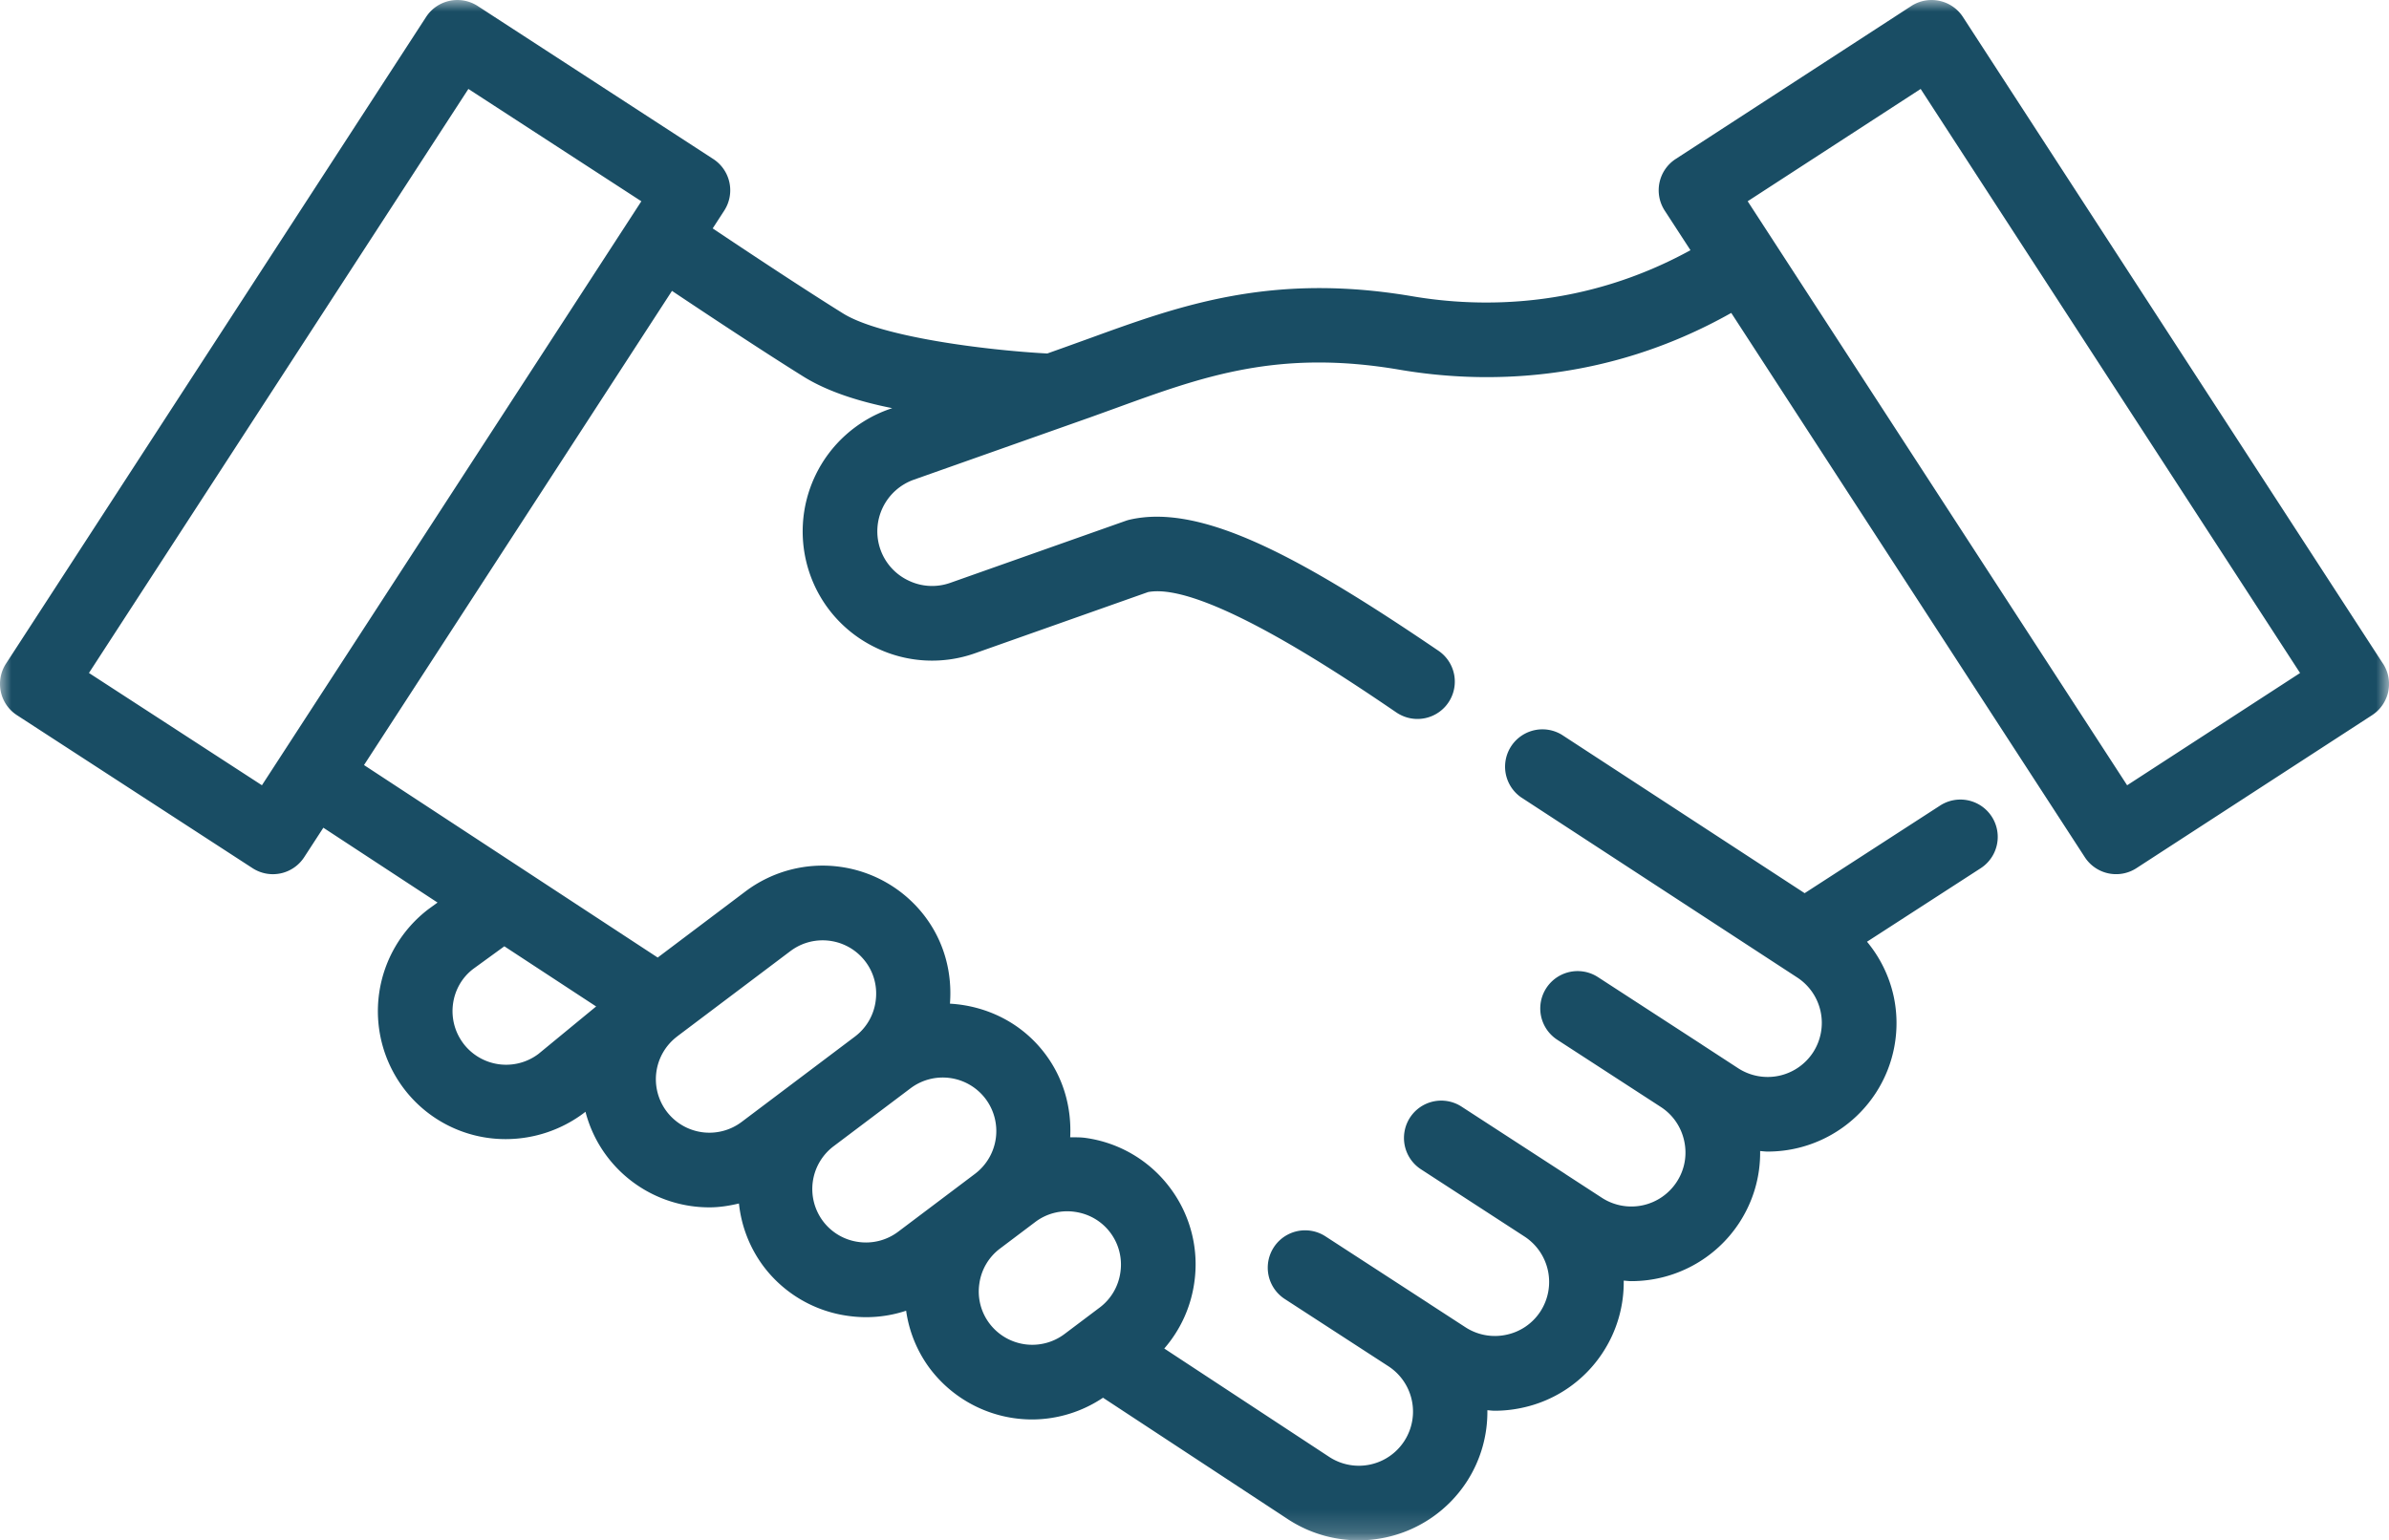 <svg width="102.061" height="65.821" viewBox="0 0 102.061 65.821" xmlns="http://www.w3.org/2000/svg" xmlns:xlink="http://www.w3.org/1999/xlink">
    <defs>
        <path id="0r94pxma8a" d="M0 0h102.061v65.821H0z"/>
    </defs>
    <g fill="none" fill-rule="evenodd">
        <mask id="ybipulhl4b" fill="#fff">
            <use xlink:href="#0r94pxma8a"/>
        </mask>
        <path d="M90.873 33.556 74.663 8.6l7.39-4.799L98.262 28.76l-7.388 4.797zm-79.682.001L3.8 28.758 20.01 3.801l7.389 4.8L11.19 33.556zm22.579 7.085c.412-.31.895-.459 1.374-.459.695 0 1.38.314 1.83.91.366.483.52 1.086.434 1.693a2.27 2.27 0 0 1-.884 1.51l-4.841 3.648a2.29 2.29 0 0 1-3.204-.45 2.29 2.29 0 0 1 .443-3.197l.037-.03 4.81-3.625zm8.334 6.314a2.292 2.292 0 0 1-.45 3.205l-3.287 2.477a2.283 2.283 0 0 1-1.695.434 2.276 2.276 0 0 1-1.51-.885 2.291 2.291 0 0 1 .45-3.204l3.287-2.477a2.291 2.291 0 0 1 3.205.45zm5.327 5.714a2.27 2.27 0 0 1 .434 1.695 2.27 2.27 0 0 1-.884 1.51h-.001l-1.503 1.132a2.291 2.291 0 0 1-3.205-.45 2.266 2.266 0 0 1-.434-1.694 2.263 2.263 0 0 1 .885-1.509l1.504-1.134a2.265 2.265 0 0 1 1.695-.434c.608.086 1.144.4 1.509.884zm-27.637-8.082c-.76-1.008-.556-2.445.429-3.188l1.323-.962 3.922 2.571L23 45.04a2.293 2.293 0 0 1-3.206-.45zm82.01-16.229L83.859.726a1.59 1.59 0 0 0-1.006-.69 1.59 1.59 0 0 0-1.201.221L71.589 6.793A1.594 1.594 0 0 0 71.119 9l1.1 1.692c-4.556 2.5-8.964 2.467-11.892 1.967-6.02-1.023-9.943.405-13.742 1.785l-1.143.412-.702.25c-2.651-.144-7.115-.708-8.73-1.716-1.704-1.062-4.1-2.65-5.563-3.63L30.94 9a1.595 1.595 0 0 0-.47-2.206L20.408.257a1.596 1.596 0 0 0-2.206.47L.257 28.358a1.593 1.593 0 0 0 .469 2.205L10.79 37.1a1.595 1.595 0 0 0 2.205-.469l.819-1.26 4.878 3.198-.37.268a5.482 5.482 0 0 0-1.077 7.67 5.444 5.444 0 0 0 4.364 2.171 5.566 5.566 0 0 0 3.359-1.134l.044-.036c.175.67.475 1.318.918 1.905a5.47 5.47 0 0 0 4.38 2.181c.424 0 .844-.067 1.259-.165a5.43 5.43 0 0 0 1.044 2.678 5.44 5.44 0 0 0 3.613 2.124 5.432 5.432 0 0 0 2.485-.22 5.386 5.386 0 0 0 1.012 2.466 5.472 5.472 0 0 0 4.382 2.181 5.458 5.458 0 0 0 3.017-.929l7.924 5.208a5.51 5.51 0 0 0 7.613-1.617 5.467 5.467 0 0 0 .883-3.057c.103.006.205.022.309.022.386 0 .775-.04 1.162-.123a5.465 5.465 0 0 0 3.47-2.38 5.464 5.464 0 0 0 .884-3.057c.106.006.212.022.318.022a5.508 5.508 0 0 0 4.625-2.503c.598-.922.9-1.978.885-3.056.106.006.21.022.316.022a5.51 5.51 0 0 0 4.624-2.502 5.472 5.472 0 0 0 .763-4.142 5.475 5.475 0 0 0-1.137-2.323l4.855-3.14a1.595 1.595 0 1 0-1.731-2.68l-5.788 3.745-10.378-6.772a1.596 1.596 0 0 0-1.744 2.671l11.803 7.703a2.317 2.317 0 0 1 .68 3.2 2.316 2.316 0 0 1-3.2.68L72.7 44.635l-.008-.007-4.424-2.872a1.595 1.595 0 1 0-1.74 2.676l4.429 2.875c.514.335.867.852.996 1.457.13.608.016 1.226-.32 1.74a2.313 2.313 0 0 1-3.2.68l-1.55-1.008c-.006-.003-.01-.008-.015-.012l-4.425-2.872a1.592 1.592 0 0 0-2.439 1.058 1.597 1.597 0 0 0 .702 1.618l4.434 2.88a2.317 2.317 0 0 1 .669 3.193 2.293 2.293 0 0 1-1.46.998 2.309 2.309 0 0 1-1.74-.319l-1.558-1.012-.008-.007-4.424-2.872a1.596 1.596 0 0 0-1.74 2.676l4.434 2.878a2.313 2.313 0 0 1-2.521 3.879l-7.053-4.636a5.444 5.444 0 0 0 1.283-2.82 5.434 5.434 0 0 0-1.044-4.057 5.437 5.437 0 0 0-3.613-2.124c-.217-.03-.43-.022-.645-.026.062-1.237-.267-2.5-1.07-3.564-1.005-1.337-2.513-2.057-4.067-2.145.1-1.287-.226-2.61-1.062-3.72a5.483 5.483 0 0 0-7.671-1.079l-3.752 2.828-12.547-8.226 13.157-20.263c1.479.99 3.867 2.571 5.613 3.66 1.06.661 2.435 1.08 3.795 1.351l-.128.045a5.537 5.537 0 0 0-3.388 7.044 5.488 5.488 0 0 0 2.823 3.15 5.49 5.49 0 0 0 4.226.237l7.398-2.616c2.367-.45 8.35 3.607 10.612 5.147.276.185.588.275.896.275a1.595 1.595 0 0 0 .898-2.914c-5.871-3.99-10.123-6.32-13.207-5.598-.056.014-.111.03-.166.05l-7.49 2.648a2.315 2.315 0 0 1-1.784-.103 2.32 2.32 0 0 1-1.195-1.33 2.341 2.341 0 0 1 1.437-2.98l7.46-2.638h.002l1.163-.42c3.722-1.355 6.938-2.524 12.118-1.639 3.473.594 8.737.636 14.17-2.427L89.066 36.63a1.595 1.595 0 0 0 2.207.468l10.063-6.535a1.594 1.594 0 0 0 .469-2.205v.002z" fill="#194D64" mask="url(#ybipulhl4b)"/>
    </g>
</svg>
